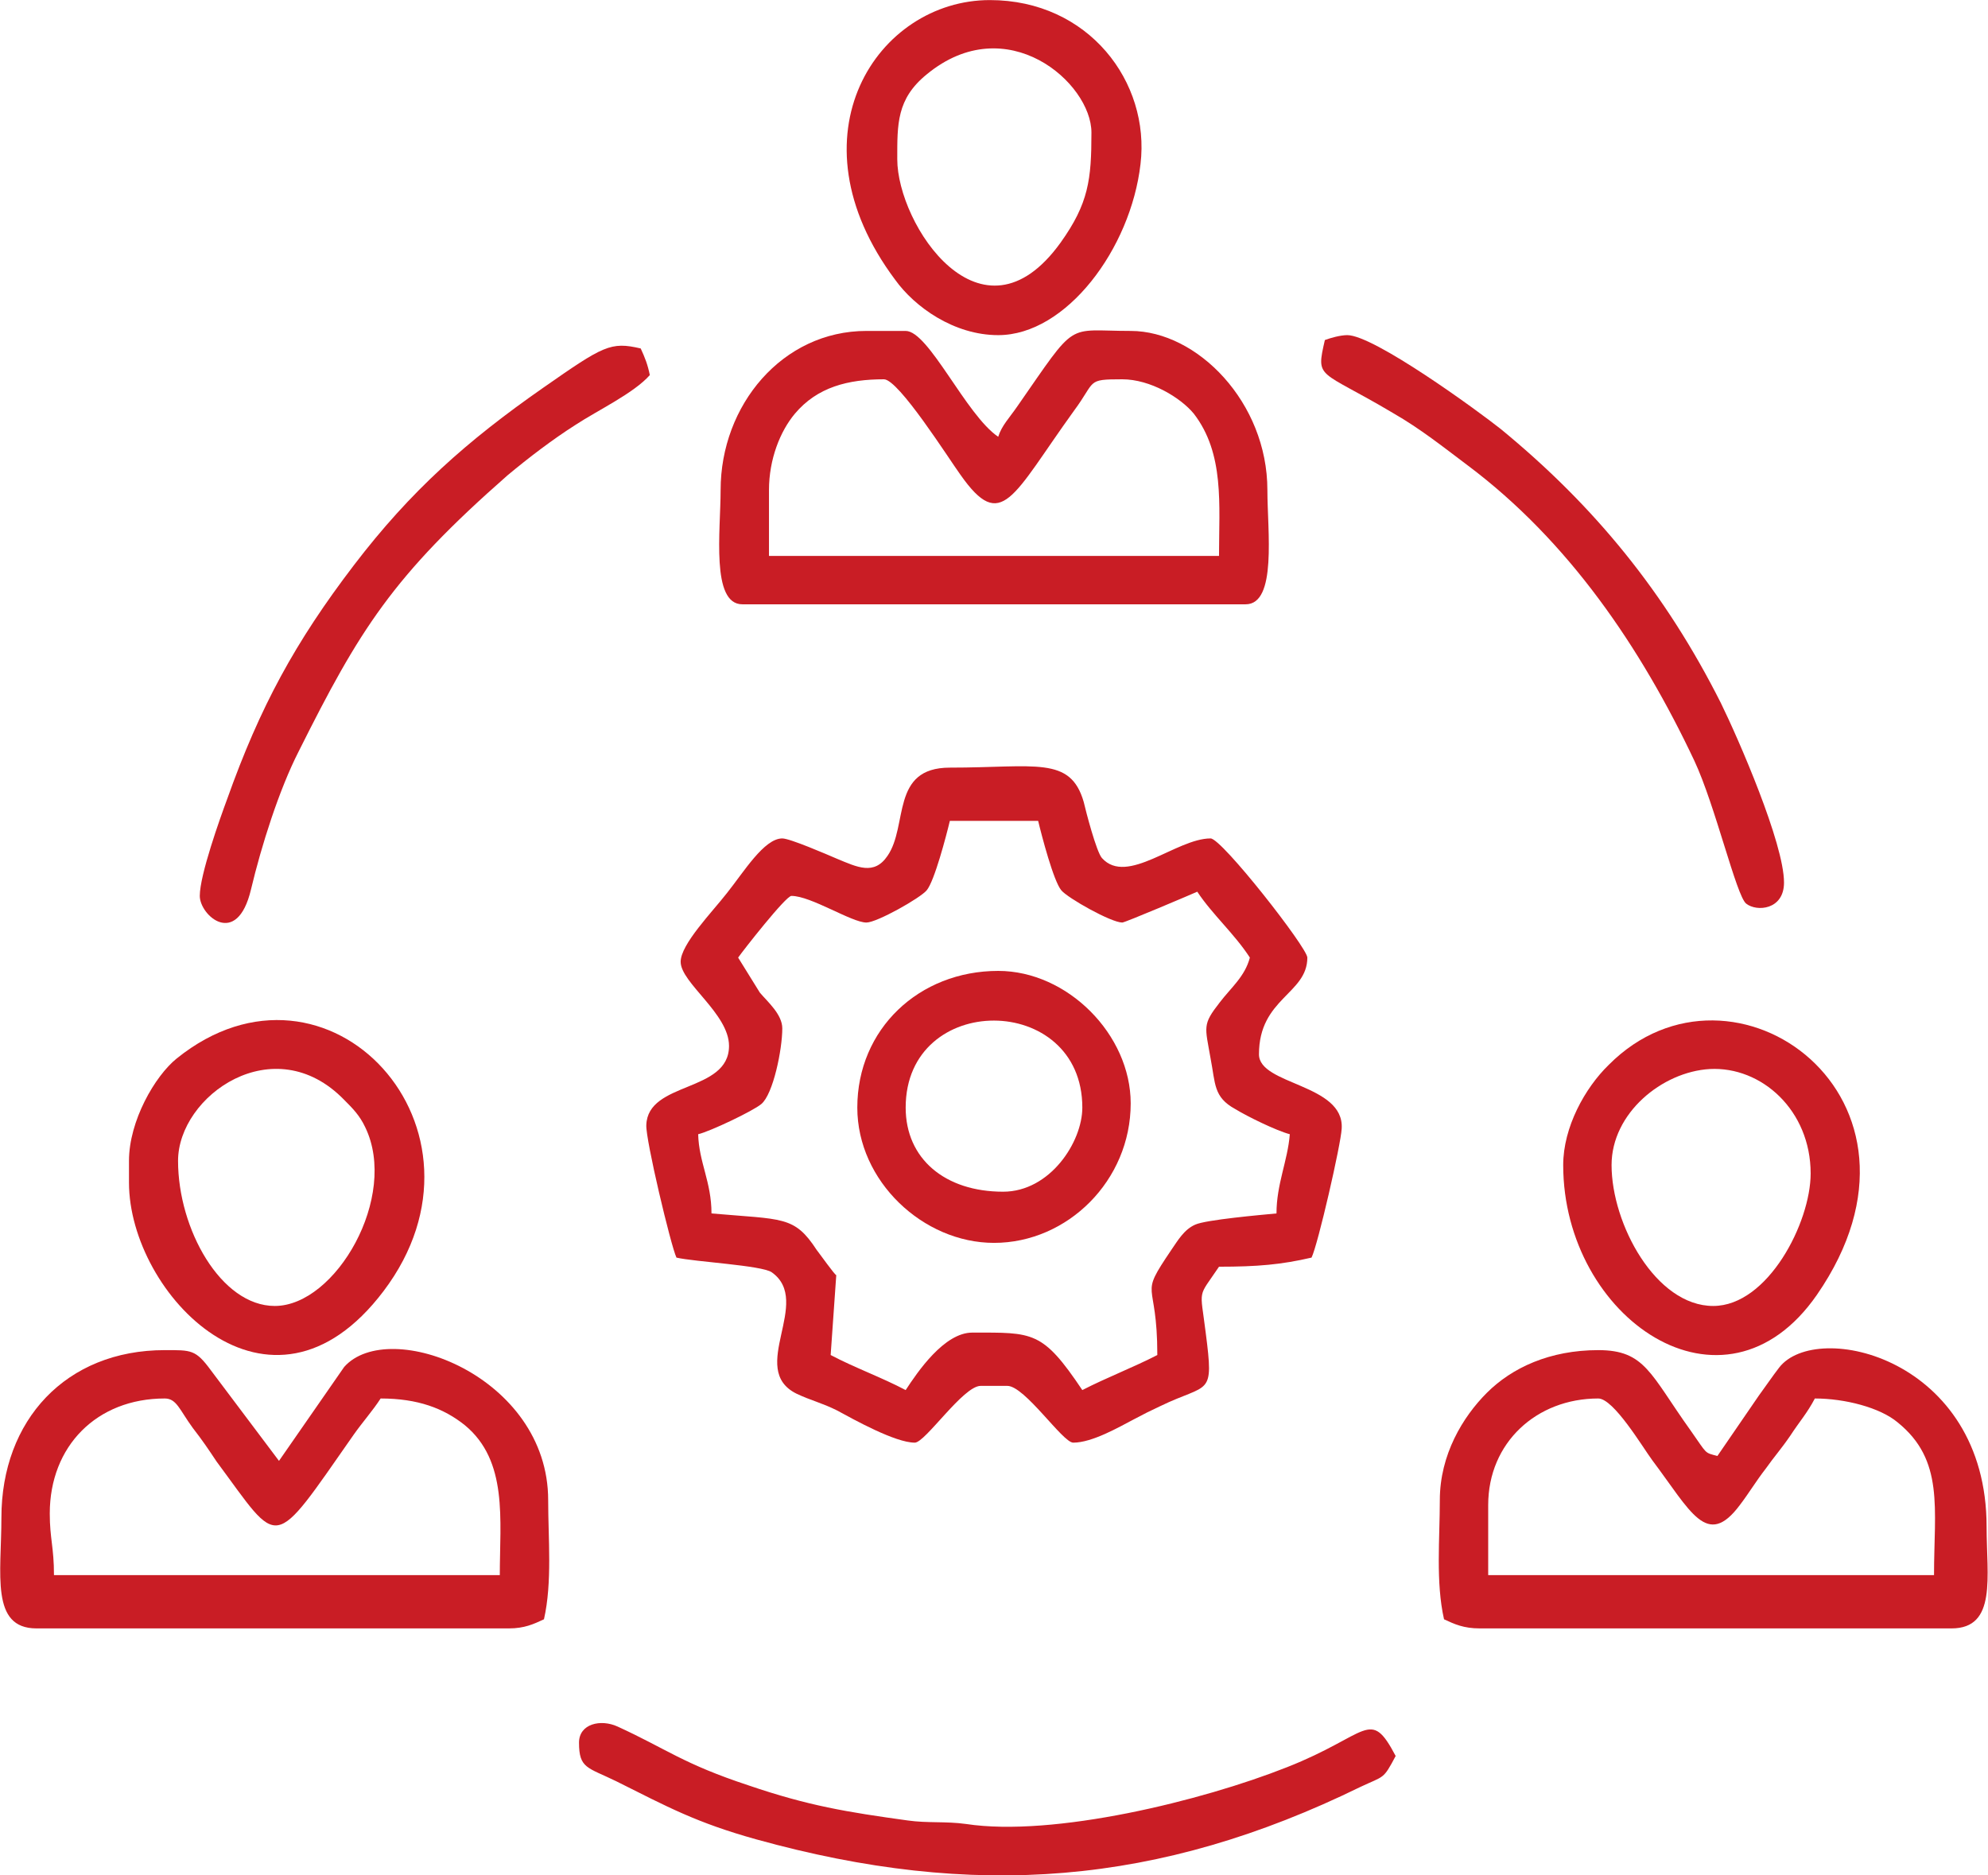<?xml version="1.0" encoding="UTF-8"?>
<!DOCTYPE svg PUBLIC "-//W3C//DTD SVG 1.1//EN" "http://www.w3.org/Graphics/SVG/1.1/DTD/svg11.dtd">
<!-- Creator: CorelDRAW X7 -->
<svg xmlns="http://www.w3.org/2000/svg" xml:space="preserve" width="24.378mm" height="22.996mm" version="1.1" style="shape-rendering:geometricPrecision; text-rendering:geometricPrecision; image-rendering:optimizeQuality; fill-rule:evenodd; clip-rule:evenodd"
viewBox="0 0 2836 2675"
 xmlns:xlink="http://www.w3.org/1999/xlink">
 <defs>
  <style type="text/css">
   <![CDATA[
    .fil0 {fill:#C91D25}
   ]]>
  </style>
 </defs>
 <g id="Layer_x0020_1">
  <g id="_676652800">
   <path class="fil0" d="M1053 1366c7,-10 68,-88 76,-88 28,0 86,38 107,38 15,0 77,-35 86,-46 11,-13 28,-78 33,-99l126 0c5,21 22,86 33,99 9,11 71,46 87,46 4,0 98,-40 107,-44 21,32 53,60 75,94 -7,27 -27,43 -43,64 -25,32 -21,34 -13,80 7,36 4,55 35,72 18,11 59,31 78,36 -3,38 -19,71 -19,113 -21,2 -101,9 -116,16 -16,7 -25,23 -34,36 -48,71 -20,38 -20,150 -35,18 -72,32 -107,50 -57,-85 -70,-82 -157,-82 -40,0 -78,56 -95,82 -34,-18 -73,-32 -107,-50l8 -114c-2,0 -24,-31 -28,-36 -32,-49 -48,-43 -150,-52 0,-45 -18,-73 -19,-113 17,-4 78,-33 90,-43 17,-14 30,-78 30,-108 0,-20 -21,-38 -32,-51l-31 -50zm63 -170c-26,0 -55,48 -79,78 -21,27 -66,73 -66,98 0,30 69,74 69,120 0,67 -116,50 -118,113 -1,21 35,172 43,189 25,6 122,11 136,21 59,42 -35,138 35,173 21,10 36,13 58,24 24,13 83,46 111,46 15,0 69,-81 94,-81l38 0c25,0 79,81 94,81 27,0 65,-22 86,-33 15,-8 23,-12 38,-19 70,-34 77,-12 65,-105 -8,-65 -12,-48 19,-94 55,0 89,-3 132,-13 9,-18 42,-162 43,-184 4,-64 -118,-62 -118,-106 0,-80 69,-86 69,-138 0,-14 -122,-170 -138,-170 -49,0 -119,68 -155,28 -8,-9 -23,-67 -26,-80 -19,-66 -69,-49 -191,-49 -85,0 -59,83 -89,126 -19,28 -43,16 -72,4 -14,-6 -67,-29 -78,-29z"/>
   <path class="fil0" d="M2123 2147c0,-89 69,-152 157,-152 22,0 63,69 77,88 55,73 78,127 125,64 13,-17 23,-34 37,-52 12,-17 22,-28 35,-47 13,-20 24,-32 35,-53 43,0 93,13 118,34 67,54 52,123 52,218l-636 0 0 -100zm-69 -7c0,55 -6,117 6,170 15,7 28,13 51,13l673 0c65,0 50,-74 50,-145 0,-241 -243,-296 -296,-227 -10,13 -18,25 -29,40l-59 86c-19,-5 -14,-2 -38,-36 -58,-81 -65,-115 -132,-115 -69,0 -123,25 -159,61 -34,34 -67,88 -67,153z"/>
   <path class="fil0" d="M71 2159c0,-96 67,-164 164,-164 17,0 21,16 40,42 14,18 22,30 34,48 92,124 77,131 196,-39 12,-17 27,-34 38,-51 53,0 90,14 120,38 62,51 50,135 50,214l-636 0c0,-40 -6,-52 -6,-88zm-69 6c0,80 -16,158 50,158l674 0c22,0 35,-6 50,-13 12,-53 6,-115 6,-170 0,-177 -227,-262 -291,-190l-93 134 -97 -129c-22,-30 -28,-29 -66,-29 -141,0 -233,100 -233,239z"/>
   <path class="fil0" d="M1097 699c0,-44 16,-84 37,-109 32,-38 76,-49 127,-49 21,0 93,114 109,136 59,84 74,31 162,-91 32,-43 17,-45 69,-45 40,0 83,26 102,49 44,57 36,130 36,203l-642 0 0 -94zm-69 0c0,58 -14,163 31,163l718 0c45,0 31,-105 31,-163 0,-125 -100,-227 -195,-227 -94,0 -75,-17 -162,108 -11,16 -22,27 -27,43 -46,-31 -99,-151 -132,-151l-56 0c-120,0 -208,106 -208,227z"/>
   <path class="fil0" d="M826 2486c0,37 12,35 53,55 74,37 114,59 200,83 310,86 574,66 862,-75 34,-16 32,-10 50,-44 -37,-70 -38,-30 -155,16 -121,48 -333,100 -458,81 -29,-4 -55,-1 -83,-5 -87,-12 -142,-21 -227,-50 -94,-31 -117,-52 -187,-84 -24,-11 -55,-4 -55,23z"/>
   <path class="fil0" d="M392 1863c-77,0 -138,-110 -138,-207 0,-93 137,-190 237,-87 12,12 22,22 30,39 48,99 -42,255 -129,255zm-208 -207l0 31c0,159 201,369 363,155 175,-231 -79,-506 -295,-332 -31,25 -68,89 -68,146z"/>
   <path class="fil0" d="M2299 1662c0,-74 72,-133 140,-137 74,-4 144,59 144,149 0,70 -61,189 -139,189 -82,0 -145,-117 -145,-201zm-69 0c0,218 229,377 362,185 194,-281 -120,-506 -297,-328 -34,33 -65,89 -65,143z"/>
   <path class="fil0" d="M1280 227c0,-50 -1,-86 42,-121 114,-94 235,12 235,83 0,67 -4,101 -44,157 -113,157 -233,-26 -233,-119zm144 251c97,0 189,-123 203,-244 14,-117 -74,-234 -215,-234 -160,0 -289,193 -135,399 28,39 84,79 147,79z"/>
   <path class="fil0" d="M1890 485c-13,57 -9,41 97,104 40,23 71,48 107,75 144,108 247,260 323,421 30,64 60,193 74,204 15,12 54,9 54,-30 0,-56 -65,-205 -90,-256 -79,-157 -180,-281 -314,-391 -34,-27 -181,-134 -219,-134 -10,0 -24,4 -32,7z"/>
   <path class="fil0" d="M285 1278c0,28 53,75 73,-9 15,-63 40,-142 68,-197 87,-174 134,-250 298,-394 30,-25 64,-51 97,-72 32,-21 83,-45 106,-71 -3,-15 -7,-25 -13,-38 -43,-10 -53,-4 -139,56 -109,76 -189,147 -270,253 -84,110 -134,202 -181,334 -10,27 -39,108 -39,138z"/>
   <path class="fil0" d="M1292 1580c0,-166 252,-165 252,0 0,49 -46,120 -113,120 -83,0 -139,-47 -139,-120zm-69 0c0,105 94,193 195,193 105,0 195,-89 195,-199 0,-98 -90,-189 -189,-189 -113,0 -201,83 -201,195z"/>
  </g>
 </g>
</svg>
